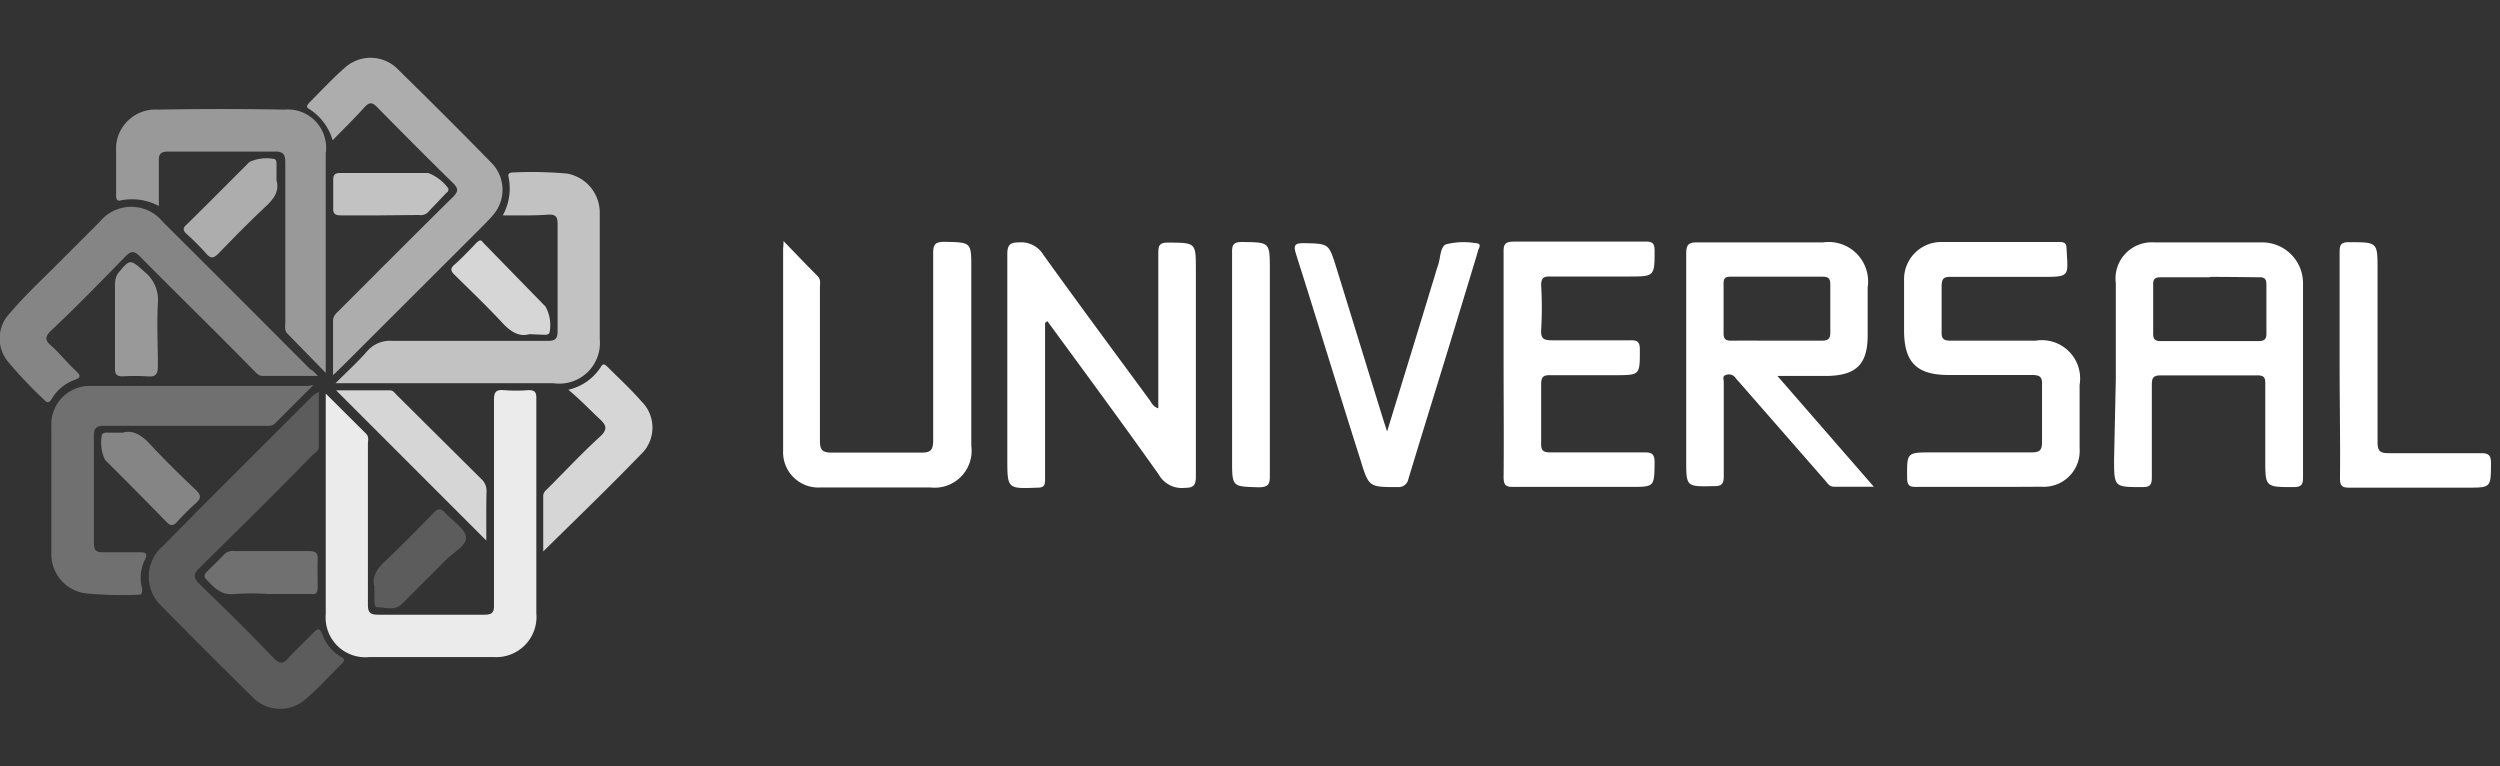 <svg xmlns="http://www.w3.org/2000/svg" viewBox="0 0 130.47 40"><rect x="0" y="0" width="130.47" height="40" fill="#333333" stroke="none"/><defs><style>.a{opacity:0.9;}.b{fill:#fff;}.c{opacity:0.7;}.d{opacity:0.4;}.e{opacity:0.2;}.f{opacity:0.5;}.g{opacity:0.6;}.h{opacity:0.3;}.i{opacity:0.8;}</style></defs><title>universal</title><g class="a"><path class="b" d="M17,20.54l2.11,2.1c.16.16.09.37.09.55,0,2.78,0,5.56,0,8.35,0,.45.13.54.56.54q2.76,0,5.52,0c.41,0,.51-.12.5-.51,0-3.56,0-7.12,0-10.68,0-.4.08-.57.51-.53a7.81,7.81,0,0,0,1.28,0c.33,0,.42.09.42.42,0,1,0,2,0,3.08V32a2.1,2.1,0,0,1-2.23,2.29c-2.16,0-4.32,0-6.48,0A2.07,2.07,0,0,1,17,32.06C17,28.27,17,24.48,17,20.54Z"/></g><g class="c"><path class="b" d="M26.24,11.24a2.91,2.91,0,0,0,.3-2c-.05-.21.09-.24.24-.24a20.4,20.4,0,0,1,2.82.06,2.07,2.07,0,0,1,1.7,2c0,2.22,0,4.43,0,6.64A2.12,2.12,0,0,1,28.89,20H17.51c.62-.62,1.16-1.11,1.64-1.66a1.58,1.58,0,0,1,1.34-.55c2.69,0,5.39,0,8.08,0,.42,0,.53-.11.53-.53,0-1.86,0-3.72,0-5.58,0-.37-.1-.49-.47-.48C27.85,11.26,27.07,11.24,26.24,11.24Z"/></g><g class="d"><path class="b" d="M16.59,19.62H13.72c-.25,0-.37-.19-.52-.33-1.95-2-3.92-3.9-5.86-5.87-.31-.32-.49-.37-.83,0C5.25,14.71,4,16,2.67,17.25c-.3.29-.36.49,0,.79S3.56,19,4,19.39c.22.21.21.32-.09.43a2.29,2.29,0,0,0-1.21,1c-.11.16-.2.25-.37.07a22.27,22.27,0,0,1-1.9-2,1.9,1.9,0,0,1,.08-2.54c.85-1,1.79-1.86,2.7-2.78l2-2a2.12,2.12,0,0,1,3.28,0q3.86,3.84,7.7,7.7C16.33,19.33,16.41,19.43,16.59,19.62Z"/></g><g class="e"><path class="b" d="M16.64,20.45c0,1,0,1.94,0,2.87,0,.21-.21.32-.35.45-1.95,2-3.9,3.92-5.87,5.86-.36.35-.32.54,0,.86q2,1.92,3.88,3.87c.27.28.46.31.73,0,.42-.46.88-.88,1.31-1.32.22-.24.35-.3.49.08a2.17,2.17,0,0,0,.92,1.13c.17.1.32.16.1.38-.62.6-1.2,1.26-1.86,1.82a2,2,0,0,1-2.84-.1Q10.76,34,8.42,31.62a2.1,2.1,0,0,1,.09-3.13c2.59-2.64,5.22-5.24,7.84-7.86A1.7,1.7,0,0,1,16.64,20.45Z"/></g><g class="f"><path class="b" d="M17,19.46l-2-2.05c-.17-.17-.11-.4-.11-.6,0-2.77,0-5.53,0-8.29,0-.45-.08-.62-.57-.61-1.85,0-3.69,0-5.53,0-.41,0-.51.12-.5.51,0,.76,0,1.52,0,2.33a3,3,0,0,0-2-.29c-.2.06-.23-.1-.23-.26,0-.86,0-1.74,0-2.6A2.06,2.06,0,0,1,8.25,5.72q3.3-.06,6.59,0A2,2,0,0,1,17,8C17,11.75,17,15.53,17,19.46Z"/></g><g class="g"><path class="b" d="M17.38,19.58c0-1,0-1.93,0-2.83,0-.28.18-.41.34-.57,2-2,3.93-3.94,5.91-5.89.28-.28.32-.44,0-.75C22.31,8.25,21,6.93,19.69,5.6c-.25-.26-.41-.29-.67,0-.52.58-1.08,1.12-1.66,1.72a2.88,2.88,0,0,0-1.22-1.63c-.21-.11-.09-.22,0-.33.61-.61,1.2-1.25,1.85-1.82a2,2,0,0,1,2.8.1c1.63,1.6,3.25,3.21,4.85,4.85a2,2,0,0,1,.11,2.71c-.14.18-.31.34-.47.51l-7.44,7.43Z"/></g><g class="h"><path class="b" d="M16.36,20.09l-2,2c-.17.18-.39.13-.6.13-2.77,0-5.53,0-8.3,0-.43,0-.57.11-.56.56q0,2.76,0,5.52c0,.4.09.54.5.52.6,0,1.21,0,1.81,0,.35,0,.56,0,.33.44a2.07,2.07,0,0,0-.12,1.45c0,.24,0,.34-.24.33a19.58,19.58,0,0,1-2.76-.08,2.06,2.06,0,0,1-1.74-2c0-2.25,0-4.5,0-6.75a2,2,0,0,1,2-2.07c3.81,0,7.62,0,11.43,0Z"/></g><g class="i"><path class="b" d="M28.35,28.78c0-1,0-2,0-2.89,0-.21.15-.31.27-.43.89-.89,1.75-1.81,2.68-2.66.42-.38.36-.6,0-.93s-1-1-1.64-1.53a2.74,2.74,0,0,0,1.71-1.21c.12-.2.22-.08.32,0,.6.6,1.23,1.18,1.79,1.82a1.92,1.92,0,0,1-.05,2.78C31.78,25.44,30.09,27.06,28.35,28.78Z"/></g><g class="i"><path class="b" d="M25.38,28.21l-7.84-7.84h2.8c.18,0,.27.15.38.26L25.12,25a.81.81,0,0,1,.27.65C25.37,26.52,25.38,27.38,25.38,28.21Z"/></g><g class="d"><path class="b" d="M6.41,22.58c.56-.16,1,.15,1.45.63.76.82,1.56,1.6,2.37,2.37.27.26.27.43,0,.67a12.94,12.94,0,0,0-1,1c-.19.2-.33.2-.53,0Q7.1,25.61,5.48,24a2.1,2.1,0,0,1-.16-1.32.3.3,0,0,1,.28-.1Z"/></g><g class="f"><path class="b" d="M6,17c0-.65,0-1.31,0-2,0-.24,0-.48.14-.71.65-.8.65-.78,1.42-.09a1.87,1.87,0,0,1,.68,1.61c-.06,1.09,0,2.19,0,3.29,0,.46-.14.58-.57.54a10.76,10.76,0,0,0-1.27,0c-.3,0-.4-.1-.4-.4C6,18.47,6,17.71,6,17Z"/></g><g class="h"><path class="b" d="M14,31a12.74,12.74,0,0,0-1.75,0c-.7.09-1.07-.33-1.47-.75-.15-.15-.12-.26,0-.4.31-.3.63-.61.93-.93a.64.64,0,0,1,.54-.16c1.29,0,2.58,0,3.87,0,.34,0,.48.08.46.44s0,.92,0,1.38-.11.43-.43.42C15.4,31,14.67,31,14,31Z"/></g><g class="i"><path class="b" d="M27.62,17.44c-.54.16-1-.15-1.42-.61-.79-.85-1.64-1.66-2.47-2.48-.21-.2-.25-.34,0-.55s.72-.69,1.06-1.05.32-.17.51,0L28.47,16a2,2,0,0,1,.21,1.35c-.05.12-.15.12-.26.12Z"/></g><g class="e"><path class="b" d="M19.54,30.62c-.16-.55.17-1,.61-1.38.85-.81,1.67-1.64,2.48-2.48.23-.24.38-.24.6,0,.38.42,1,.79,1.09,1.24s-.67.83-1.06,1.23c-.74.76-1.51,1.5-2.25,2.26-.39.4-.86.22-1.3.2-.14,0-.17-.16-.17-.29Z"/></g><g class="g"><path class="b" d="M14.43,9.42c.17.55-.16,1-.61,1.4-.83.78-1.62,1.59-2.41,2.4-.24.25-.41.31-.66,0a12.82,12.82,0,0,0-1-1c-.19-.17-.24-.31,0-.51,1.1-1.08,2.18-2.17,3.27-3.26a2.2,2.2,0,0,1,1.31-.15c.11.07.1.18.1.28S14.43,9.08,14.43,9.42Z"/></g><g class="c"><path class="b" d="M19.78,11.24c-.67,0-1.34,0-2,0-.3,0-.41-.1-.39-.4,0-.47,0-.95,0-1.43,0-.25.05-.38.35-.38,1.53,0,3.07,0,4.61,0a2.3,2.3,0,0,1,1.05.81c0,.11,0,.16-.1.22l-1,1.05a.57.57,0,0,1-.45.11Z"/></g><path class="b" d="M97.79,25.4H95.71c-.26,0-.35-.21-.49-.36l-4.37-5c-.09-.11-.19-.2-.27-.31a.42.42,0,0,0-.51-.16c-.21.06-.1.26-.11.4,0,1.62,0,3.24,0,4.87,0,.45-.13.54-.55.53C88,25.4,88,25.41,88,24c0-3.58,0-7.15,0-10.73,0-.46.08-.63.59-.62,2.18,0,4.37,0,6.55,0A2.06,2.06,0,0,1,97.47,15c0,.83,0,1.66,0,2.49,0,1.52-.59,2.1-2.11,2.13-.81,0-1.62,0-2.6,0Zm-5.12-7.62c.79,0,1.58,0,2.38,0,.33,0,.48-.07.47-.45,0-.83,0-1.66,0-2.49,0-.29-.09-.4-.39-.4-1.6,0-3.21,0-4.81,0-.26,0-.37.06-.37.35,0,.87,0,1.74,0,2.6,0,.32.12.39.41.39C91.13,17.77,91.9,17.78,92.67,17.78Zm17.75,2c0-1.66,0-3.33,0-5a1.89,1.89,0,0,1,2-2.13c1.89,0,3.79,0,5.68,0a2.13,2.13,0,0,1,2.09,2.13c0,3.38,0,6.77,0,10.15,0,.37-.1.49-.49.49-1.48,0-1.48,0-1.48-1.44,0-1.29,0-2.59,0-3.89,0-.34,0-.51-.46-.5-1.66,0-3.32,0-5,0-.41,0-.46.16-.46.5,0,1.61,0,3.21,0,4.82,0,.4-.1.52-.51.51-1.46,0-1.46,0-1.46-1.47Zm4.92-5.31c-.85,0-1.7,0-2.56,0-.27,0-.42.05-.41.38q0,1.28,0,2.55c0,.29.08.4.39.4,1.7,0,3.41,0,5.11,0,.34,0,.42-.13.41-.44q0-1.24,0-2.49c0-.31-.09-.41-.39-.4C117,14.46,116.19,14.45,115.34,14.45ZM54.66,16.76c1.94,2.65,3.89,5.29,5.81,8a1.38,1.38,0,0,0,1.36.7c.44,0,.58-.12.58-.58,0-3.6,0-7.19,0-10.79,0-1.44,0-1.42-1.46-1.43-.42,0-.5.14-.5.53,0,2.51,0,5,0,7.54v.58c-.29-.09-.36-.31-.48-.47-1.84-2.5-3.69-5-5.51-7.53a1.36,1.36,0,0,0-1.28-.66c-.46,0-.61.12-.61.61,0,3.55,0,7.11,0,10.67,0,1.59,0,1.58,1.58,1.52.3,0,.39-.1.39-.4,0-.73,0-1.47,0-2.2v-6Zm51.87,8.64a1.87,1.87,0,0,0,2-2V20.09a2,2,0,0,0-2.3-2.31q-2.2,0-4.41,0c-.36,0-.51-.07-.49-.47,0-.79,0-1.58,0-2.37,0-.44.14-.5.53-.49,1.54,0,3.09,0,4.64,0s1.43,0,1.35-1.46c0-.27-.09-.36-.36-.36-2.07,0-4.14,0-6.21,0a1.94,1.94,0,0,0-1.91,2v2.61c0,1.67.66,2.33,2.32,2.33,1.45,0,2.9,0,4.35,0,.45,0,.55.12.53.55,0,1,0,2,0,2.95,0,.46-.15.54-.57.54-1.72,0-3.44,0-5.16,0-1.34,0-1.32,0-1.31,1.33,0,.4.13.48.5.47,1.1,0,2.2,0,3.3,0S105.47,25.41,106.53,25.4ZM40.87,13c0,3.51,0,7,0,10.51a1.84,1.84,0,0,0,1.95,1.93c1.91,0,3.83,0,5.74,0a1.93,1.93,0,0,0,2.13-2.18V14c0-1.37,0-1.35-1.4-1.38-.5,0-.59.15-.59.61,0,3.25,0,6.5,0,9.75,0,.53-.15.65-.65.64-1.55,0-3.1,0-4.64,0-.48,0-.62-.12-.62-.61,0-2.65,0-5.3,0-8,0-.2.06-.42-.12-.6-.57-.57-1.13-1.16-1.78-1.83C40.89,12.86,40.87,12.91,40.87,13ZM78.47,24.9c0,.41.11.52.51.51,2,0,4.07,0,6.1,0,1.27,0,1.25,0,1.27-1.26,0-.44-.12-.55-.55-.54-1.63,0-3.25,0-4.88,0-.37,0-.5-.08-.49-.47,0-1,0-2.05,0-3.08,0-.37.09-.49.48-.48,1.12,0,2.24,0,3.36,0,1.33,0,1.31,0,1.31-1.34,0-.39-.12-.49-.49-.48-1.36,0-2.71,0-4.07,0-.42,0-.62-.05-.59-.55a20,20,0,0,0,0-2.32c0-.4.14-.47.5-.46,1.35,0,2.71,0,4.06,0s1.36,0,1.36-1.35c0-.41-.14-.48-.5-.47-2.29,0-4.57,0-6.85,0-.46,0-.54.15-.53.56,0,2,0,3.91,0,5.86S78.49,23,78.47,24.9Zm-6.28-3c-.83-2.68-1.65-5.35-2.47-8-.38-1.2-.38-1.18-1.66-1.21-.49,0-.57.09-.42.58C68.76,16.79,69.85,20.39,71,24c.44,1.44.44,1.42,2,1.42A.51.51,0,0,0,73.5,25c.68-2.25,1.38-4.5,2.07-6.75q.78-2.55,1.55-5.1c0-.15.29-.44-.11-.46a3.76,3.76,0,0,0-1.54.06c-.31.12-.29.71-.42,1.09s-.2.67-.31,1c-.76,2.51-1.53,5-2.35,7.68Zm49.93,3.07c0,.39.11.48.49.48,2,0,4.09,0,6.14,0,1.26,0,1.24,0,1.25-1.28,0-.42-.13-.52-.53-.52-1.6,0-3.21,0-4.81,0-.45,0-.58-.11-.58-.57,0-3,0-6,0-9,0-1.45,0-1.44-1.49-1.44-.38,0-.49.1-.49.49,0,2,0,3.94,0,5.91S122.14,23,122.12,24.93ZM64.3,24c0,1.42,0,1.39,1.39,1.43.51,0,.59-.17.58-.63q0-5.35,0-10.72c0-1.45,0-1.43-1.42-1.45-.43,0-.56.09-.55.54,0,1.93,0,3.86,0,5.79Z"/></svg>